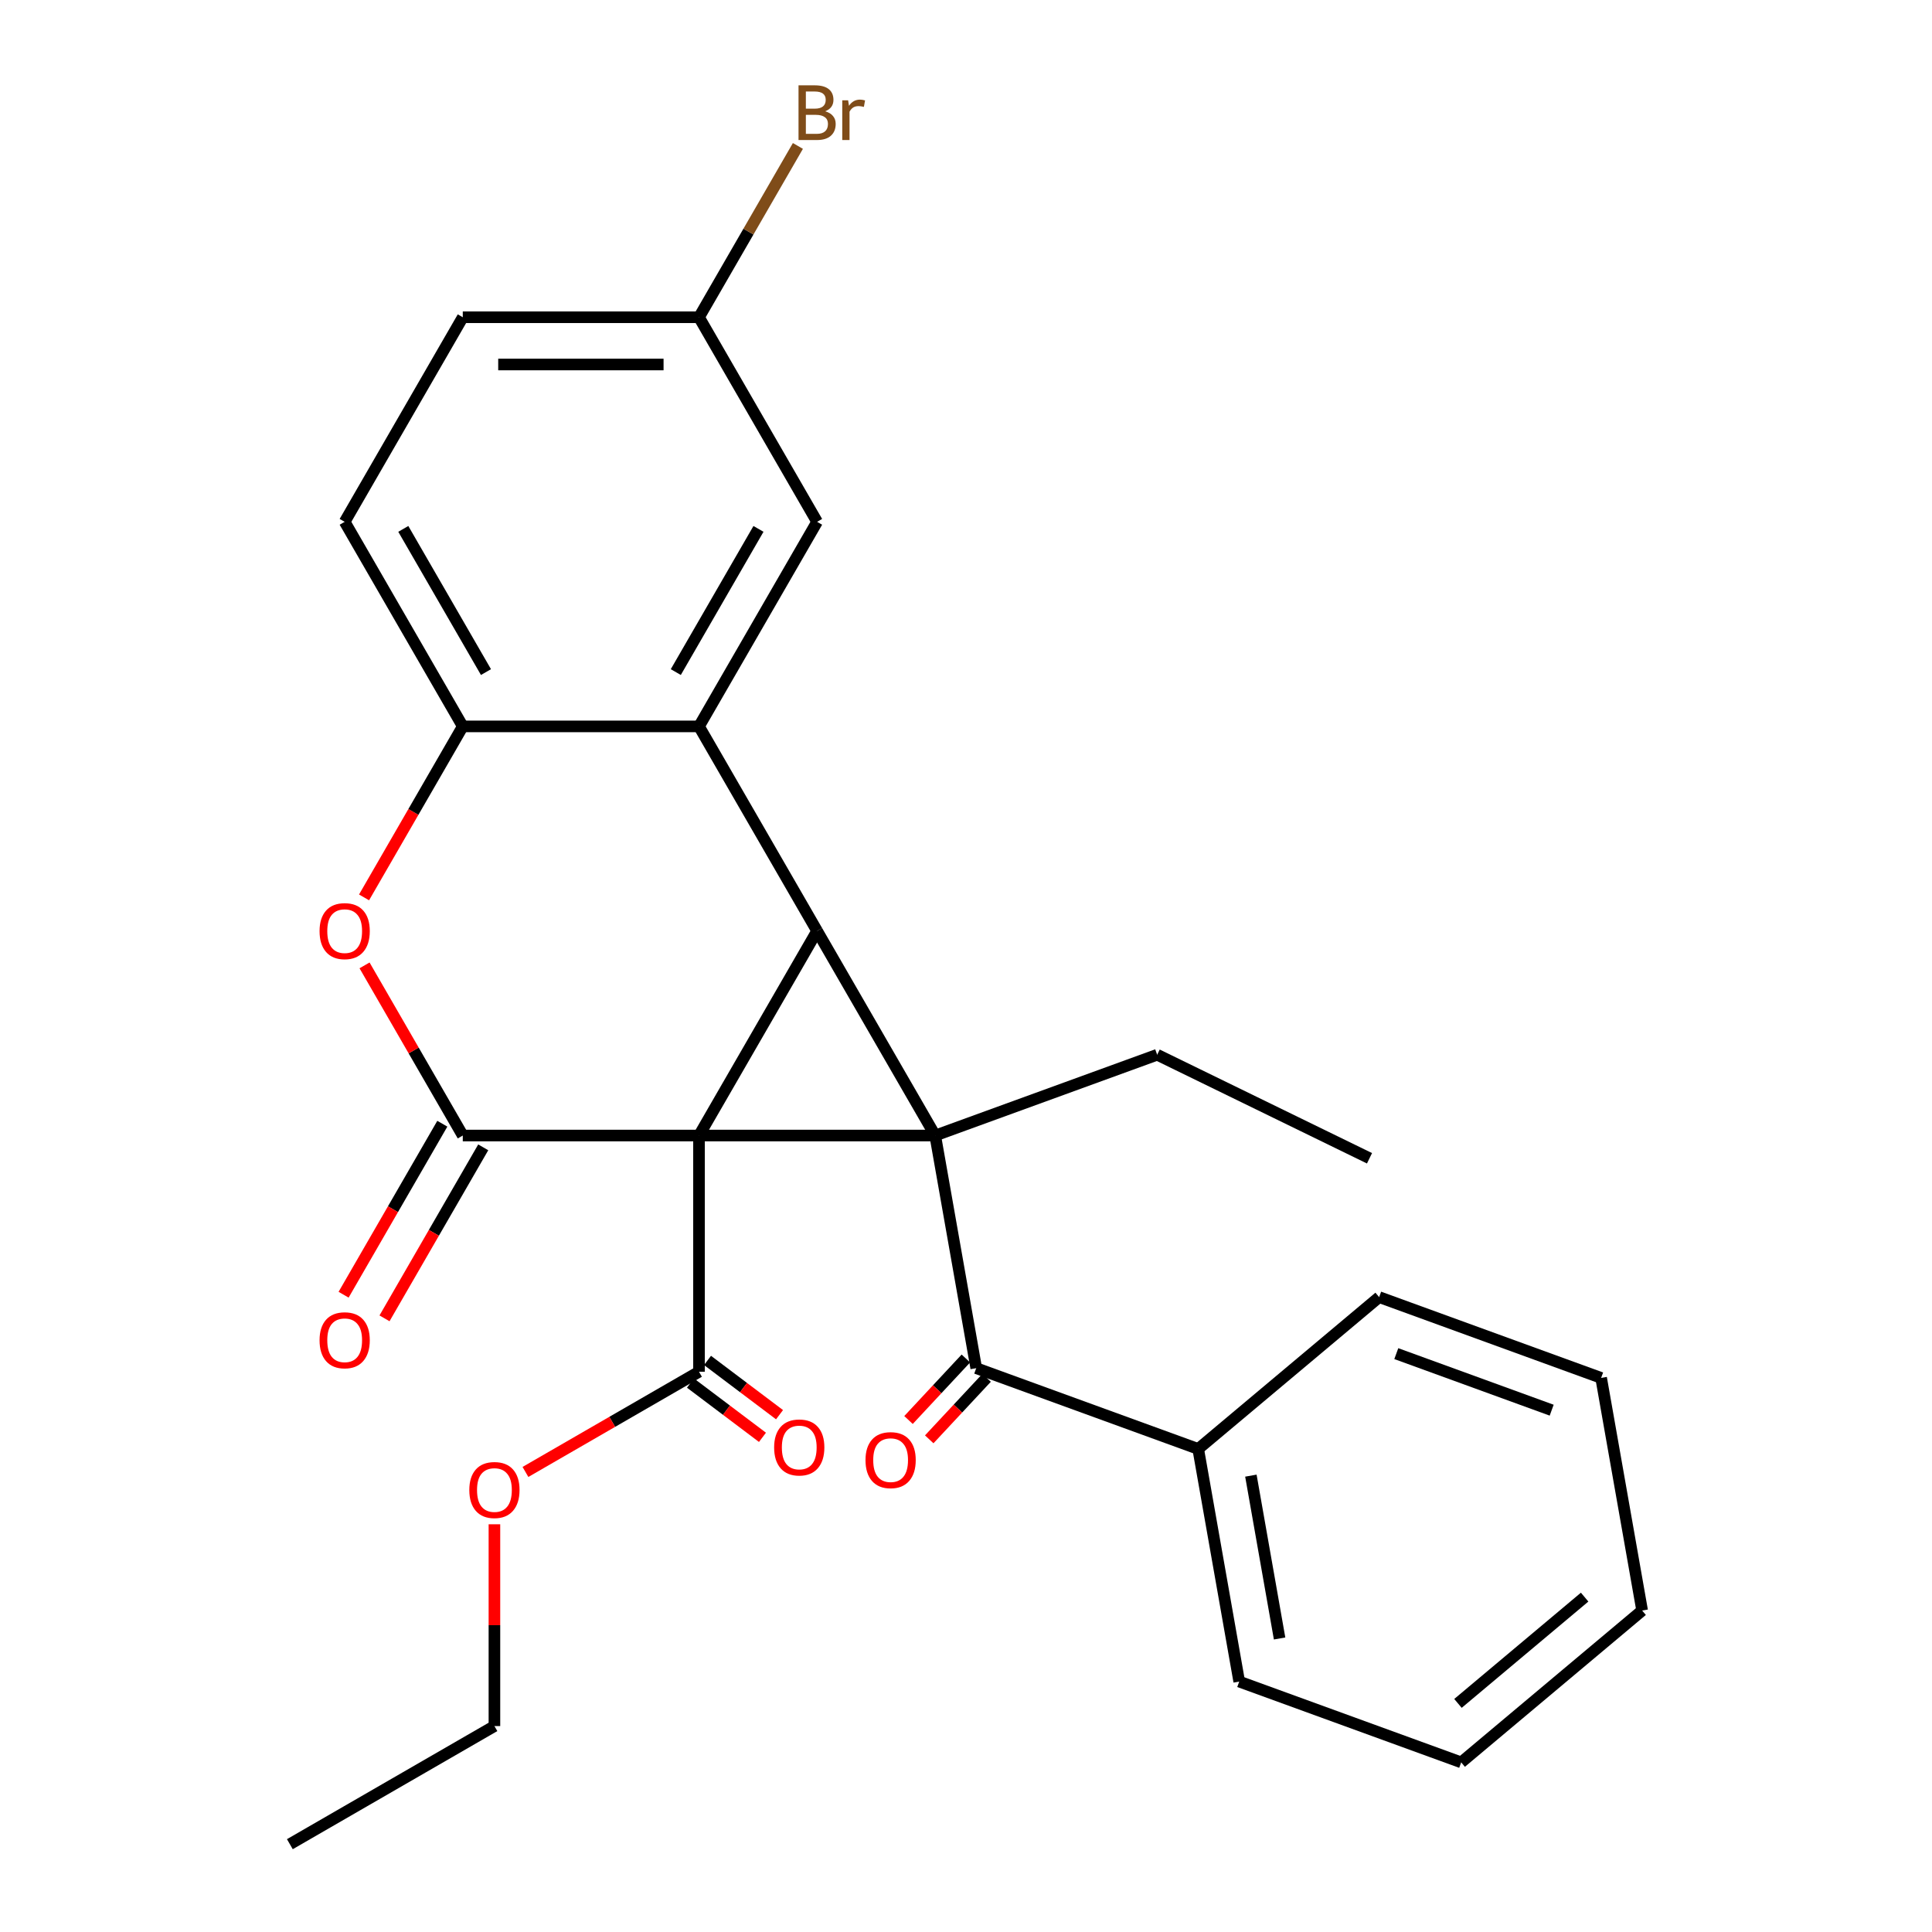 <?xml version='1.0' encoding='iso-8859-1'?>
<svg version='1.1' baseProfile='full'
              xmlns='http://www.w3.org/2000/svg'
                      xmlns:rdkit='http://www.rdkit.org/xml'
                      xmlns:xlink='http://www.w3.org/1999/xlink'
                  xml:space='preserve'
width='1000px' height='1000px' viewBox='0 0 1000 1000'>
<!-- END OF HEADER -->
<rect style='opacity:1.0;fill:#FFFFFF;stroke:none' width='1000' height='1000' x='0' y='0'> </rect>
<path class='bond-0' d='M 361.799,587.749 L 484.064,587.749' style='fill:none;fill-rule:evenodd;stroke:#000000;stroke-width:6px;stroke-linecap:butt;stroke-linejoin:miter;stroke-opacity:1' />
<path class='bond-1' d='M 361.799,587.749 L 422.932,481.864' style='fill:none;fill-rule:evenodd;stroke:#000000;stroke-width:6px;stroke-linecap:butt;stroke-linejoin:miter;stroke-opacity:1' />
<path class='bond-2' d='M 361.799,587.749 L 239.533,587.749' style='fill:none;fill-rule:evenodd;stroke:#000000;stroke-width:6px;stroke-linecap:butt;stroke-linejoin:miter;stroke-opacity:1' />
<path class='bond-6' d='M 361.799,587.749 L 361.799,710.015' style='fill:none;fill-rule:evenodd;stroke:#000000;stroke-width:6px;stroke-linecap:butt;stroke-linejoin:miter;stroke-opacity:1' />
<path class='bond-5' d='M 484.064,587.749 L 505.295,708.157' style='fill:none;fill-rule:evenodd;stroke:#000000;stroke-width:6px;stroke-linecap:butt;stroke-linejoin:miter;stroke-opacity:1' />
<path class='bond-14' d='M 484.064,587.749 L 598.956,545.932' style='fill:none;fill-rule:evenodd;stroke:#000000;stroke-width:6px;stroke-linecap:butt;stroke-linejoin:miter;stroke-opacity:1' />
<path class='bond-27' d='M 484.064,587.749 L 422.932,481.864' style='fill:none;fill-rule:evenodd;stroke:#000000;stroke-width:6px;stroke-linecap:butt;stroke-linejoin:miter;stroke-opacity:1' />
<path class='bond-3' d='M 422.932,481.864 L 361.799,375.979' style='fill:none;fill-rule:evenodd;stroke:#000000;stroke-width:6px;stroke-linecap:butt;stroke-linejoin:miter;stroke-opacity:1' />
<path class='bond-4' d='M 239.533,587.749 L 214.11,543.715' style='fill:none;fill-rule:evenodd;stroke:#000000;stroke-width:6px;stroke-linecap:butt;stroke-linejoin:miter;stroke-opacity:1' />
<path class='bond-4' d='M 214.11,543.715 L 188.687,499.681' style='fill:none;fill-rule:evenodd;stroke:#FF0000;stroke-width:6px;stroke-linecap:butt;stroke-linejoin:miter;stroke-opacity:1' />
<path class='bond-8' d='M 228.945,581.636 L 203.395,625.89' style='fill:none;fill-rule:evenodd;stroke:#000000;stroke-width:6px;stroke-linecap:butt;stroke-linejoin:miter;stroke-opacity:1' />
<path class='bond-8' d='M 203.395,625.89 L 177.845,670.144' style='fill:none;fill-rule:evenodd;stroke:#FF0000;stroke-width:6px;stroke-linecap:butt;stroke-linejoin:miter;stroke-opacity:1' />
<path class='bond-8' d='M 250.122,593.863 L 224.572,638.117' style='fill:none;fill-rule:evenodd;stroke:#000000;stroke-width:6px;stroke-linecap:butt;stroke-linejoin:miter;stroke-opacity:1' />
<path class='bond-8' d='M 224.572,638.117 L 199.022,682.371' style='fill:none;fill-rule:evenodd;stroke:#FF0000;stroke-width:6px;stroke-linecap:butt;stroke-linejoin:miter;stroke-opacity:1' />
<path class='bond-9' d='M 361.799,375.979 L 422.932,270.095' style='fill:none;fill-rule:evenodd;stroke:#000000;stroke-width:6px;stroke-linecap:butt;stroke-linejoin:miter;stroke-opacity:1' />
<path class='bond-9' d='M 349.792,347.87 L 392.585,273.751' style='fill:none;fill-rule:evenodd;stroke:#000000;stroke-width:6px;stroke-linecap:butt;stroke-linejoin:miter;stroke-opacity:1' />
<path class='bond-28' d='M 361.799,375.979 L 239.533,375.979' style='fill:none;fill-rule:evenodd;stroke:#000000;stroke-width:6px;stroke-linecap:butt;stroke-linejoin:miter;stroke-opacity:1' />
<path class='bond-7' d='M 188.433,464.488 L 213.983,420.234' style='fill:none;fill-rule:evenodd;stroke:#FF0000;stroke-width:6px;stroke-linecap:butt;stroke-linejoin:miter;stroke-opacity:1' />
<path class='bond-7' d='M 213.983,420.234 L 239.533,375.979' style='fill:none;fill-rule:evenodd;stroke:#000000;stroke-width:6px;stroke-linecap:butt;stroke-linejoin:miter;stroke-opacity:1' />
<path class='bond-10' d='M 499.93,703.154 L 485.086,719.074' style='fill:none;fill-rule:evenodd;stroke:#000000;stroke-width:6px;stroke-linecap:butt;stroke-linejoin:miter;stroke-opacity:1' />
<path class='bond-10' d='M 485.086,719.074 L 470.242,734.993' style='fill:none;fill-rule:evenodd;stroke:#FF0000;stroke-width:6px;stroke-linecap:butt;stroke-linejoin:miter;stroke-opacity:1' />
<path class='bond-10' d='M 510.661,713.16 L 495.816,729.079' style='fill:none;fill-rule:evenodd;stroke:#000000;stroke-width:6px;stroke-linecap:butt;stroke-linejoin:miter;stroke-opacity:1' />
<path class='bond-10' d='M 495.816,729.079 L 480.972,744.999' style='fill:none;fill-rule:evenodd;stroke:#FF0000;stroke-width:6px;stroke-linecap:butt;stroke-linejoin:miter;stroke-opacity:1' />
<path class='bond-11' d='M 505.295,708.157 L 620.187,749.974' style='fill:none;fill-rule:evenodd;stroke:#000000;stroke-width:6px;stroke-linecap:butt;stroke-linejoin:miter;stroke-opacity:1' />
<path class='bond-12' d='M 357.384,715.873 L 376.017,729.916' style='fill:none;fill-rule:evenodd;stroke:#000000;stroke-width:6px;stroke-linecap:butt;stroke-linejoin:miter;stroke-opacity:1' />
<path class='bond-12' d='M 376.017,729.916 L 394.651,743.958' style='fill:none;fill-rule:evenodd;stroke:#FF0000;stroke-width:6px;stroke-linecap:butt;stroke-linejoin:miter;stroke-opacity:1' />
<path class='bond-12' d='M 366.214,704.156 L 384.848,718.198' style='fill:none;fill-rule:evenodd;stroke:#000000;stroke-width:6px;stroke-linecap:butt;stroke-linejoin:miter;stroke-opacity:1' />
<path class='bond-12' d='M 384.848,718.198 L 403.481,732.241' style='fill:none;fill-rule:evenodd;stroke:#FF0000;stroke-width:6px;stroke-linecap:butt;stroke-linejoin:miter;stroke-opacity:1' />
<path class='bond-16' d='M 361.799,710.015 L 316.885,735.946' style='fill:none;fill-rule:evenodd;stroke:#000000;stroke-width:6px;stroke-linecap:butt;stroke-linejoin:miter;stroke-opacity:1' />
<path class='bond-16' d='M 316.885,735.946 L 271.971,761.877' style='fill:none;fill-rule:evenodd;stroke:#FF0000;stroke-width:6px;stroke-linecap:butt;stroke-linejoin:miter;stroke-opacity:1' />
<path class='bond-13' d='M 239.533,375.979 L 178.401,270.095' style='fill:none;fill-rule:evenodd;stroke:#000000;stroke-width:6px;stroke-linecap:butt;stroke-linejoin:miter;stroke-opacity:1' />
<path class='bond-13' d='M 251.541,347.87 L 208.748,273.751' style='fill:none;fill-rule:evenodd;stroke:#000000;stroke-width:6px;stroke-linecap:butt;stroke-linejoin:miter;stroke-opacity:1' />
<path class='bond-15' d='M 422.932,270.095 L 361.799,164.21' style='fill:none;fill-rule:evenodd;stroke:#000000;stroke-width:6px;stroke-linecap:butt;stroke-linejoin:miter;stroke-opacity:1' />
<path class='bond-19' d='M 620.187,749.974 L 641.418,870.382' style='fill:none;fill-rule:evenodd;stroke:#000000;stroke-width:6px;stroke-linecap:butt;stroke-linejoin:miter;stroke-opacity:1' />
<path class='bond-19' d='M 647.454,763.789 L 662.315,848.075' style='fill:none;fill-rule:evenodd;stroke:#000000;stroke-width:6px;stroke-linecap:butt;stroke-linejoin:miter;stroke-opacity:1' />
<path class='bond-20' d='M 620.187,749.974 L 713.848,671.384' style='fill:none;fill-rule:evenodd;stroke:#000000;stroke-width:6px;stroke-linecap:butt;stroke-linejoin:miter;stroke-opacity:1' />
<path class='bond-17' d='M 178.401,270.095 L 239.533,164.21' style='fill:none;fill-rule:evenodd;stroke:#000000;stroke-width:6px;stroke-linecap:butt;stroke-linejoin:miter;stroke-opacity:1' />
<path class='bond-22' d='M 598.956,545.932 L 708.85,599.524' style='fill:none;fill-rule:evenodd;stroke:#000000;stroke-width:6px;stroke-linecap:butt;stroke-linejoin:miter;stroke-opacity:1' />
<path class='bond-18' d='M 361.799,164.21 L 387.395,119.876' style='fill:none;fill-rule:evenodd;stroke:#000000;stroke-width:6px;stroke-linecap:butt;stroke-linejoin:miter;stroke-opacity:1' />
<path class='bond-18' d='M 387.395,119.876 L 412.992,75.541' style='fill:none;fill-rule:evenodd;stroke:#7F4C19;stroke-width:6px;stroke-linecap:butt;stroke-linejoin:miter;stroke-opacity:1' />
<path class='bond-29' d='M 361.799,164.21 L 239.533,164.21' style='fill:none;fill-rule:evenodd;stroke:#000000;stroke-width:6px;stroke-linecap:butt;stroke-linejoin:miter;stroke-opacity:1' />
<path class='bond-29' d='M 343.459,188.663 L 257.873,188.663' style='fill:none;fill-rule:evenodd;stroke:#000000;stroke-width:6px;stroke-linecap:butt;stroke-linejoin:miter;stroke-opacity:1' />
<path class='bond-21' d='M 255.914,788.964 L 255.914,841.188' style='fill:none;fill-rule:evenodd;stroke:#FF0000;stroke-width:6px;stroke-linecap:butt;stroke-linejoin:miter;stroke-opacity:1' />
<path class='bond-21' d='M 255.914,841.188 L 255.914,893.413' style='fill:none;fill-rule:evenodd;stroke:#000000;stroke-width:6px;stroke-linecap:butt;stroke-linejoin:miter;stroke-opacity:1' />
<path class='bond-24' d='M 641.418,870.382 L 756.31,912.2' style='fill:none;fill-rule:evenodd;stroke:#000000;stroke-width:6px;stroke-linecap:butt;stroke-linejoin:miter;stroke-opacity:1' />
<path class='bond-25' d='M 713.848,671.384 L 828.74,713.201' style='fill:none;fill-rule:evenodd;stroke:#000000;stroke-width:6px;stroke-linecap:butt;stroke-linejoin:miter;stroke-opacity:1' />
<path class='bond-25' d='M 722.718,700.635 L 803.143,729.907' style='fill:none;fill-rule:evenodd;stroke:#000000;stroke-width:6px;stroke-linecap:butt;stroke-linejoin:miter;stroke-opacity:1' />
<path class='bond-23' d='M 255.914,893.413 L 150.029,954.545' style='fill:none;fill-rule:evenodd;stroke:#000000;stroke-width:6px;stroke-linecap:butt;stroke-linejoin:miter;stroke-opacity:1' />
<path class='bond-30' d='M 756.31,912.2 L 849.971,833.609' style='fill:none;fill-rule:evenodd;stroke:#000000;stroke-width:6px;stroke-linecap:butt;stroke-linejoin:miter;stroke-opacity:1' />
<path class='bond-30' d='M 754.641,881.679 L 820.204,826.665' style='fill:none;fill-rule:evenodd;stroke:#000000;stroke-width:6px;stroke-linecap:butt;stroke-linejoin:miter;stroke-opacity:1' />
<path class='bond-26' d='M 828.74,713.201 L 849.971,833.609' style='fill:none;fill-rule:evenodd;stroke:#000000;stroke-width:6px;stroke-linecap:butt;stroke-linejoin:miter;stroke-opacity:1' />
<path  class='atom-5' d='M 165.401 481.944
Q 165.401 475.144, 168.761 471.344
Q 172.121 467.544, 178.401 467.544
Q 184.681 467.544, 188.041 471.344
Q 191.401 475.144, 191.401 481.944
Q 191.401 488.824, 188.001 492.744
Q 184.601 496.624, 178.401 496.624
Q 172.161 496.624, 168.761 492.744
Q 165.401 488.864, 165.401 481.944
M 178.401 493.424
Q 182.721 493.424, 185.041 490.544
Q 187.401 487.624, 187.401 481.944
Q 187.401 476.384, 185.041 473.584
Q 182.721 470.744, 178.401 470.744
Q 174.081 470.744, 171.721 473.544
Q 169.401 476.344, 169.401 481.944
Q 169.401 487.664, 171.721 490.544
Q 174.081 493.424, 178.401 493.424
' fill='#FF0000'/>
<path  class='atom-9' d='M 165.401 693.714
Q 165.401 686.914, 168.761 683.114
Q 172.121 679.314, 178.401 679.314
Q 184.681 679.314, 188.041 683.114
Q 191.401 686.914, 191.401 693.714
Q 191.401 700.594, 188.001 704.514
Q 184.601 708.394, 178.401 708.394
Q 172.161 708.394, 168.761 704.514
Q 165.401 700.634, 165.401 693.714
M 178.401 705.194
Q 182.721 705.194, 185.041 702.314
Q 187.401 699.394, 187.401 693.714
Q 187.401 688.154, 185.041 685.354
Q 182.721 682.514, 178.401 682.514
Q 174.081 682.514, 171.721 685.314
Q 169.401 688.114, 169.401 693.714
Q 169.401 699.434, 171.721 702.314
Q 174.081 705.194, 178.401 705.194
' fill='#FF0000'/>
<path  class='atom-11' d='M 447.983 755.759
Q 447.983 748.959, 451.343 745.159
Q 454.703 741.359, 460.983 741.359
Q 467.263 741.359, 470.623 745.159
Q 473.983 748.959, 473.983 755.759
Q 473.983 762.639, 470.583 766.559
Q 467.183 770.439, 460.983 770.439
Q 454.743 770.439, 451.343 766.559
Q 447.983 762.679, 447.983 755.759
M 460.983 767.239
Q 465.303 767.239, 467.623 764.359
Q 469.983 761.439, 469.983 755.759
Q 469.983 750.199, 467.623 747.399
Q 465.303 744.559, 460.983 744.559
Q 456.663 744.559, 454.303 747.359
Q 451.983 750.159, 451.983 755.759
Q 451.983 761.479, 454.303 764.359
Q 456.663 767.239, 460.983 767.239
' fill='#FF0000'/>
<path  class='atom-13' d='M 400.691 749.2
Q 400.691 742.4, 404.051 738.6
Q 407.411 734.8, 413.691 734.8
Q 419.971 734.8, 423.331 738.6
Q 426.691 742.4, 426.691 749.2
Q 426.691 756.08, 423.291 760
Q 419.891 763.88, 413.691 763.88
Q 407.451 763.88, 404.051 760
Q 400.691 756.12, 400.691 749.2
M 413.691 760.68
Q 418.011 760.68, 420.331 757.8
Q 422.691 754.88, 422.691 749.2
Q 422.691 743.64, 420.331 740.84
Q 418.011 738, 413.691 738
Q 409.371 738, 407.011 740.8
Q 404.691 743.6, 404.691 749.2
Q 404.691 754.92, 407.011 757.8
Q 409.371 760.68, 413.691 760.68
' fill='#FF0000'/>
<path  class='atom-17' d='M 242.914 771.227
Q 242.914 764.427, 246.274 760.627
Q 249.634 756.827, 255.914 756.827
Q 262.194 756.827, 265.554 760.627
Q 268.914 764.427, 268.914 771.227
Q 268.914 778.107, 265.514 782.027
Q 262.114 785.907, 255.914 785.907
Q 249.674 785.907, 246.274 782.027
Q 242.914 778.147, 242.914 771.227
M 255.914 782.707
Q 260.234 782.707, 262.554 779.827
Q 264.914 776.907, 264.914 771.227
Q 264.914 765.667, 262.554 762.867
Q 260.234 760.027, 255.914 760.027
Q 251.594 760.027, 249.234 762.827
Q 246.914 765.627, 246.914 771.227
Q 246.914 776.947, 249.234 779.827
Q 251.594 782.707, 255.914 782.707
' fill='#FF0000'/>
<path  class='atom-19' d='M 427.072 57.605
Q 429.792 58.365, 431.152 60.045
Q 432.552 61.685, 432.552 64.125
Q 432.552 68.045, 430.032 70.285
Q 427.552 72.485, 422.832 72.485
L 413.312 72.485
L 413.312 44.165
L 421.672 44.165
Q 426.512 44.165, 428.952 46.125
Q 431.392 48.085, 431.392 51.685
Q 431.392 55.965, 427.072 57.605
M 417.112 47.365
L 417.112 56.245
L 421.672 56.245
Q 424.472 56.245, 425.912 55.125
Q 427.392 53.965, 427.392 51.685
Q 427.392 47.365, 421.672 47.365
L 417.112 47.365
M 422.832 69.285
Q 425.592 69.285, 427.072 67.965
Q 428.552 66.645, 428.552 64.125
Q 428.552 61.805, 426.912 60.645
Q 425.312 59.445, 422.232 59.445
L 417.112 59.445
L 417.112 69.285
L 422.832 69.285
' fill='#7F4C19'/>
<path  class='atom-19' d='M 438.992 51.925
L 439.432 54.765
Q 441.592 51.565, 445.112 51.565
Q 446.232 51.565, 447.752 51.965
L 447.152 55.325
Q 445.432 54.925, 444.472 54.925
Q 442.792 54.925, 441.672 55.605
Q 440.592 56.245, 439.712 57.805
L 439.712 72.485
L 435.952 72.485
L 435.952 51.925
L 438.992 51.925
' fill='#7F4C19'/>
</svg>
